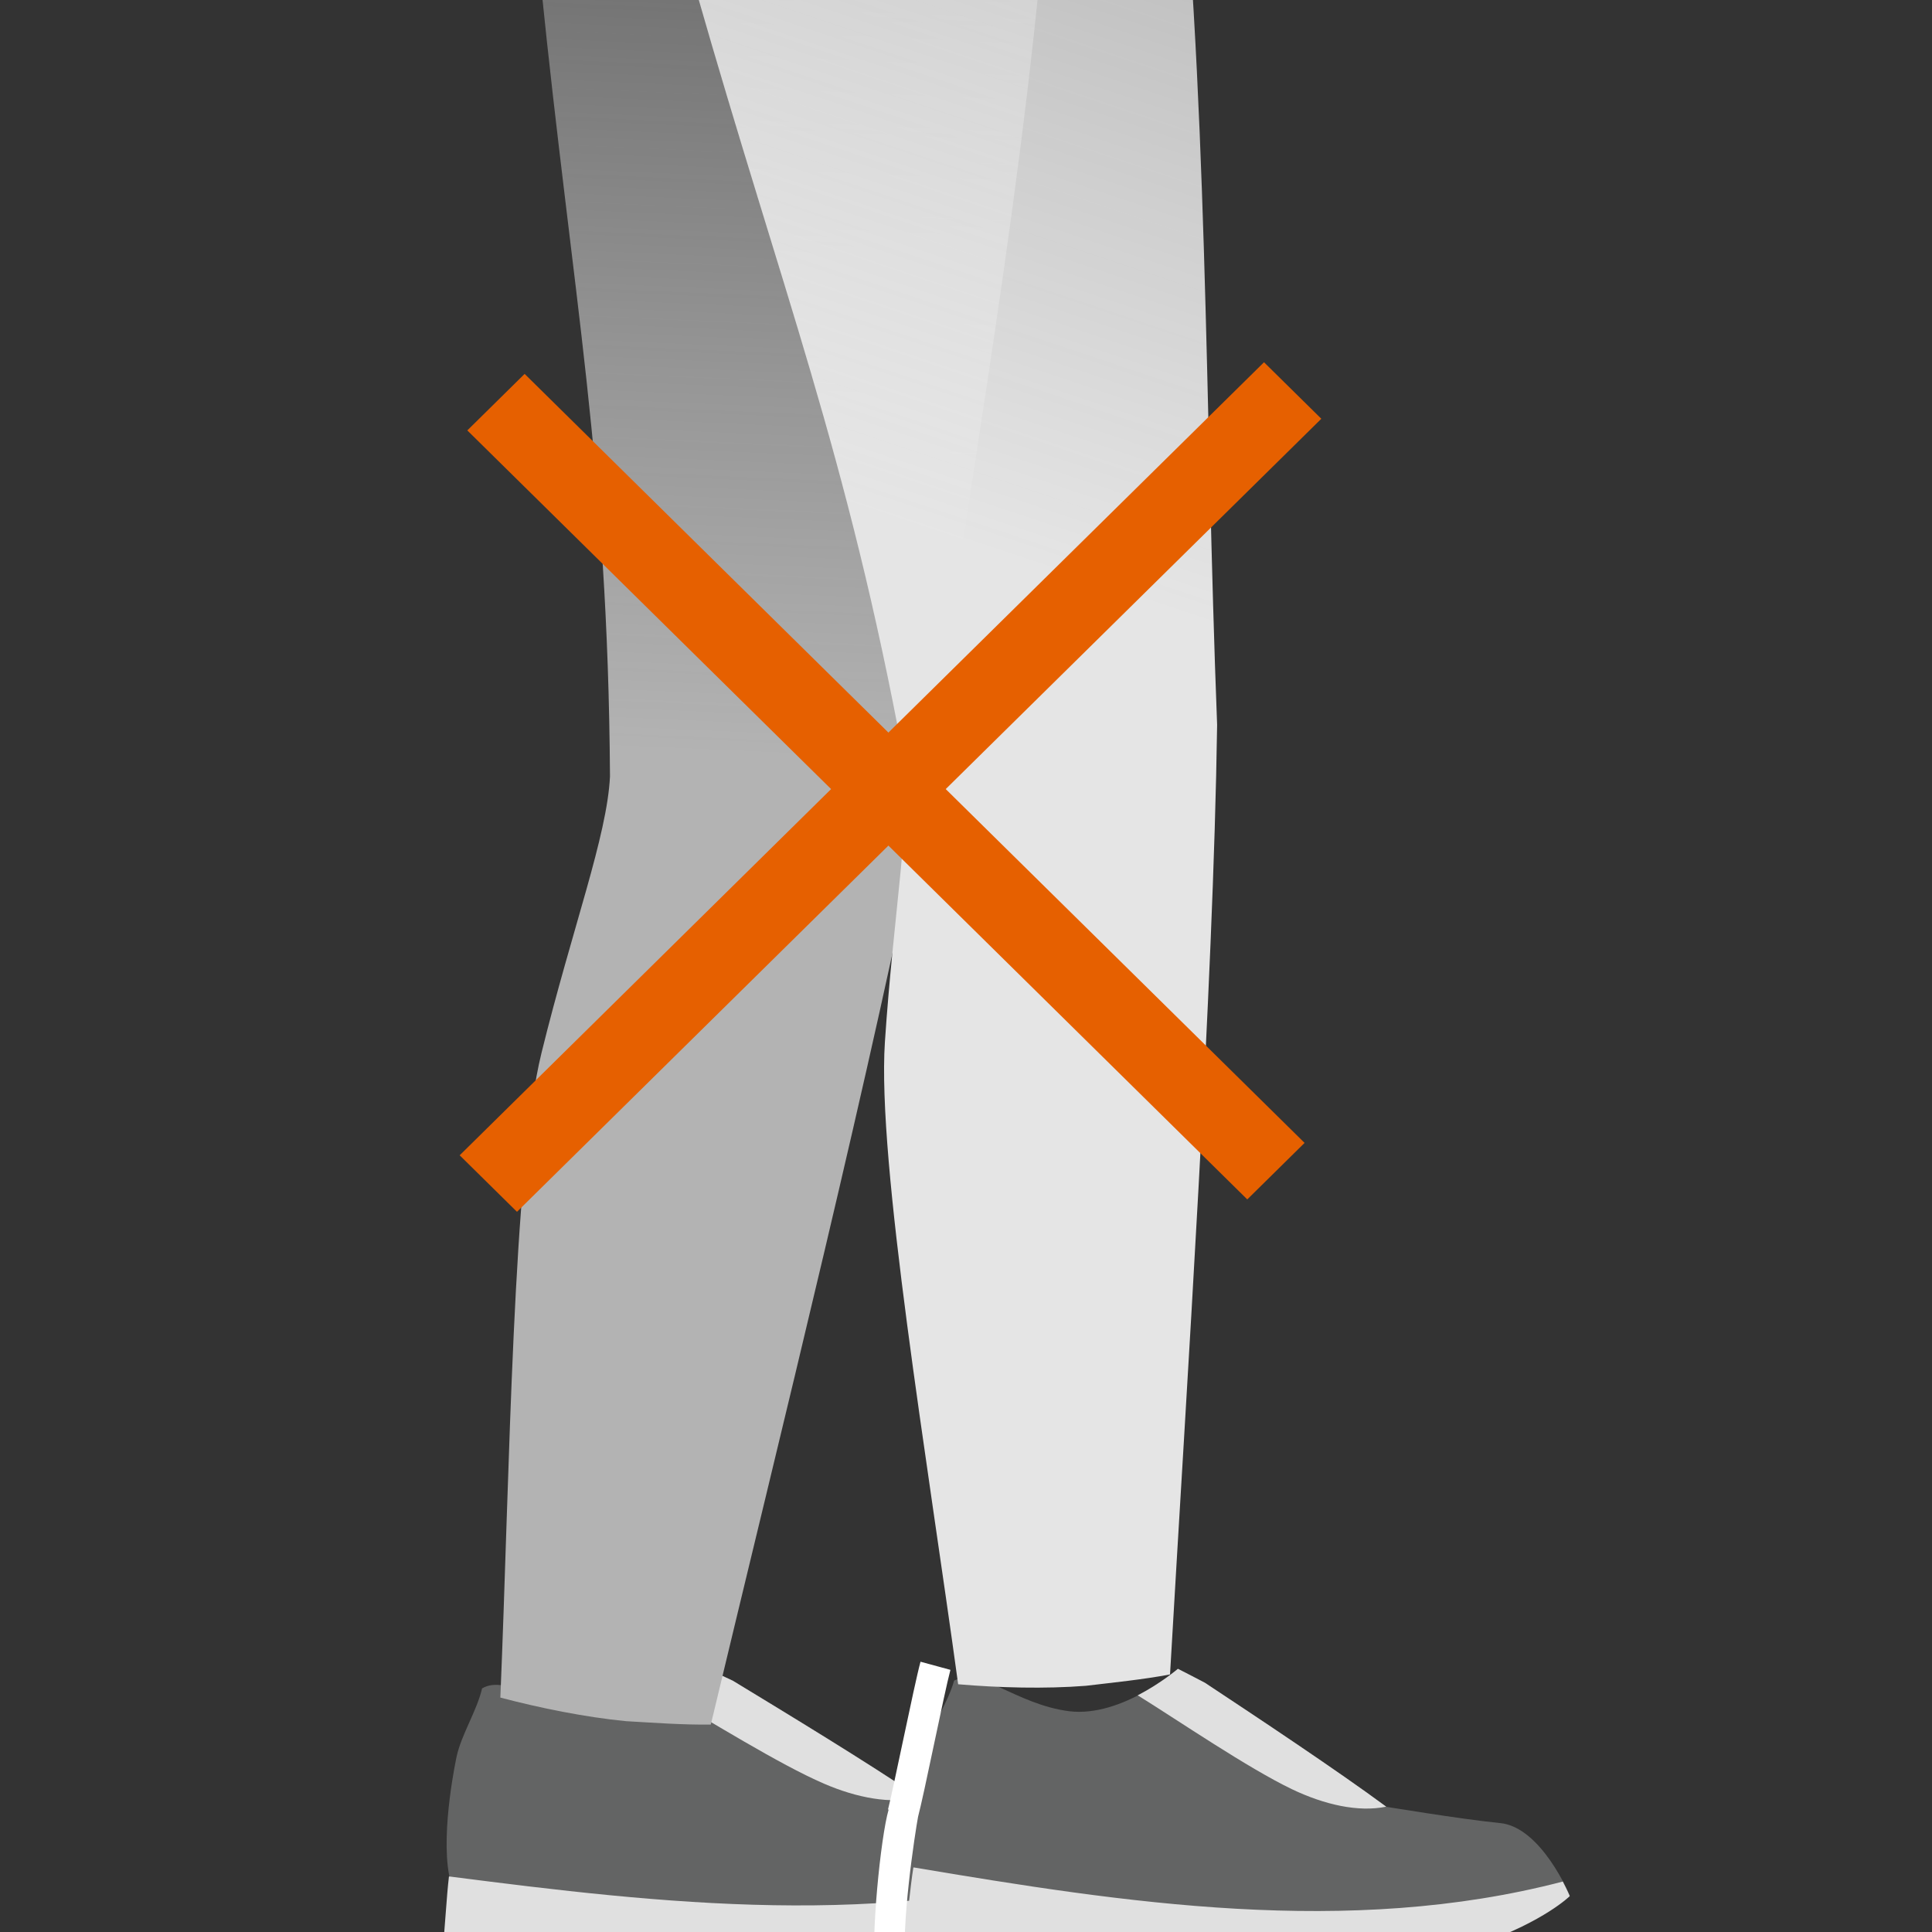 <svg width="48" height="48" viewBox="0 0 48 48" fill="none" xmlns="http://www.w3.org/2000/svg">
<rect x="0" y="0" width="48" height="48" fill="#333333" stroke="none"/>
<g clip-path="url(#clip0_5077_17874)">
<g clip-path="url(#clip1_5077_17874)">
<path d="M22.832 44.657C21.562 43.79 19.546 42.568 18.207 41.757C17.98 41.651 17.753 41.544 17.522 41.438C17.518 41.438 16.191 42.701 14.867 42.595C13.547 42.48 12.605 41.578 11.977 41.948C11.851 42.496 11.47 43.082 11.347 43.63C11.347 43.63 10.946 45.453 11.158 46.587C11.123 46.876 14.54 47.698 16.241 47.782C17.861 47.862 19.469 48.071 21.089 48.148C21.558 48.17 22.032 48.189 22.505 48.208C23.532 48.166 24.613 48.048 25.314 47.782C26.849 47.169 27.476 46.705 27.476 46.701C27.48 46.701 26.699 45.011 25.668 44.958C24.648 44.897 22.836 44.661 22.832 44.665V44.657Z" fill="#636464"/>
<path d="M16.552 42.134C17.622 42.743 19.353 43.832 20.473 44.315C21.293 44.669 22.143 44.829 22.832 44.657C21.597 43.816 19.503 42.545 18.207 41.757C17.98 41.651 17.753 41.544 17.522 41.438C17.522 41.438 17.122 41.811 16.548 42.134H16.552Z" fill="#E0E0E0"/>
<path d="M11.169 46.621C11.169 46.621 11.158 46.621 11.154 46.621C11.096 47.105 11.054 47.915 11 48.399C11.489 48.608 14.667 48.737 16.218 48.547C17.845 48.345 19.227 48.33 19.831 48.372C20.442 48.395 23.805 48.547 25.34 47.953C26.872 47.341 27.48 46.697 27.476 46.697C27.476 46.697 27.407 46.549 27.288 46.343C22.008 47.942 16.406 47.295 11.169 46.621Z" fill="#E0E0E0"/>
<path d="M14.305 -14.677C14.305 -14.677 13.208 -13.459 12.65 -9.55C12.458 -8.203 12.439 -2.482 13.439 -0.389C14.224 7.356 15.105 11.565 15.155 19.291C15.082 20.779 14.224 23.036 13.455 26.153C12.739 29.049 12.666 36.585 12.431 42.176C13.412 42.435 14.54 42.663 15.552 42.762C16.225 42.8 16.983 42.857 17.66 42.846C19.346 35.801 21.727 26.233 22.974 19.816C24.078 11.908 25.525 4.326 26.091 -3.571C27.622 -5.428 29.873 -14.418 29.873 -14.418L14.305 -14.677Z" fill="url(#paint0_linear_5077_17874)"/>
<path d="M37.261 45.293C36.241 45.19 34.44 44.886 34.44 44.89C33.205 43.972 31.239 42.675 29.935 41.811C29.712 41.693 29.488 41.578 29.265 41.464C29.261 41.464 27.884 42.675 26.564 42.515C25.248 42.347 24.344 41.411 23.705 41.754C23.555 42.294 23.151 42.869 23.009 43.409C23.009 43.409 22.539 45.213 22.705 46.355C22.659 46.64 26.041 47.599 27.738 47.748C29.35 47.889 30.951 48.163 32.566 48.303C33.036 48.345 33.505 48.383 33.979 48.422C35.006 48.422 36.095 48.345 36.803 48.102C38.357 47.55 39.008 47.108 39.004 47.105C39.008 47.105 38.296 45.388 37.265 45.293H37.261Z" fill="#636464"/>
<path d="M28.265 42.119C29.311 42.77 30.997 43.923 32.097 44.452C32.901 44.836 33.744 45.03 34.44 44.886C33.24 43.999 31.201 42.644 29.935 41.807C29.711 41.689 29.488 41.575 29.265 41.461C29.265 41.461 28.849 41.818 28.268 42.119H28.265Z" fill="#E0E0E0"/>
<path d="M22.693 46.393C22.616 46.876 22.543 47.683 22.47 48.166C22.951 48.395 26.118 48.65 27.676 48.517C29.311 48.38 30.689 48.418 31.293 48.482C31.901 48.528 35.26 48.81 36.815 48.281C38.369 47.729 39 47.112 39 47.108C39 47.108 38.938 46.96 38.827 46.747C33.49 48.14 27.915 47.272 22.709 46.397C22.701 46.397 22.697 46.397 22.693 46.397V46.393Z" fill="#E0E0E0"/>
<path d="M15.629 -14.46C15.629 -14.46 14.763 -13.07 14.902 -9.127C14.952 -7.765 15.941 -2.132 17.291 -0.245C19.43 7.245 21.043 11.238 22.451 18.838C22.64 20.319 22.197 22.686 21.985 25.891C21.789 28.867 23.047 36.3 23.805 41.845C24.817 41.932 25.968 41.963 26.98 41.883C27.649 41.803 28.407 41.727 29.069 41.601C29.485 34.374 30.146 24.543 30.239 18.009C29.931 10.031 30.02 2.313 29.184 -5.558C30.366 -7.651 31.162 -15.004 31.162 -15.004L15.629 -14.46Z" fill="url(#paint1_linear_5077_17874)"/>
<path d="M21.747 49C21.628 48.178 21.878 45.639 22.078 44.958H22.062C22.128 44.703 22.285 43.953 22.439 43.23C22.62 42.378 22.79 41.575 22.87 41.285L23.613 41.487C23.54 41.757 23.363 42.587 23.194 43.39C23.036 44.144 22.882 44.859 22.809 45.137C22.739 45.51 22.366 47.915 22.509 48.893L21.747 49.004V49Z" fill="white"/>
</g>
<line y1="-1" x2="28.067" y2="-1" transform="matrix(-0.712 0.702 -0.712 -0.702 31.404 9)" stroke="#E66000" stroke-width="2"/>
<line y1="-1" x2="27.216" y2="-1" transform="matrix(-0.712 -0.702 0.712 -0.702 32.412 28.395)" stroke="#E66000" stroke-width="2"/>
</g>
<defs>
<linearGradient id="paint0_linear_5077_17874" x1="19.234" y1="32.494" x2="21.466" y2="-18.115" gradientUnits="userSpaceOnUse">
<stop offset="0.27" stop-color="#B3B3B3"/>
<stop offset="0.45" stop-color="#B3B3B3" stop-opacity="0.78"/>
<stop offset="0.84" stop-color="#B3B3B3" stop-opacity="0.23"/>
<stop offset="1" stop-color="#B3B3B3" stop-opacity="0"/>
</linearGradient>
<linearGradient id="paint1_linear_5077_17874" x1="22.506" y1="13.046" x2="31.893" y2="-15.001" gradientUnits="userSpaceOnUse">
<stop stop-color="#E5E5E5"/>
<stop offset="0.75" stop-color="#F4F4F4" stop-opacity="0.64"/>
<stop offset="1" stop-color="#FAFAFA" stop-opacity="0"/>
</linearGradient>
<clipPath id="clip0_5077_17874">
<rect width="48" height="48" fill="white"/>
</clipPath>
<clipPath id="clip1_5077_17874">
<rect width="28" height="64" fill="white" transform="translate(11 -15)"/>
</clipPath>
</defs>
</svg>
